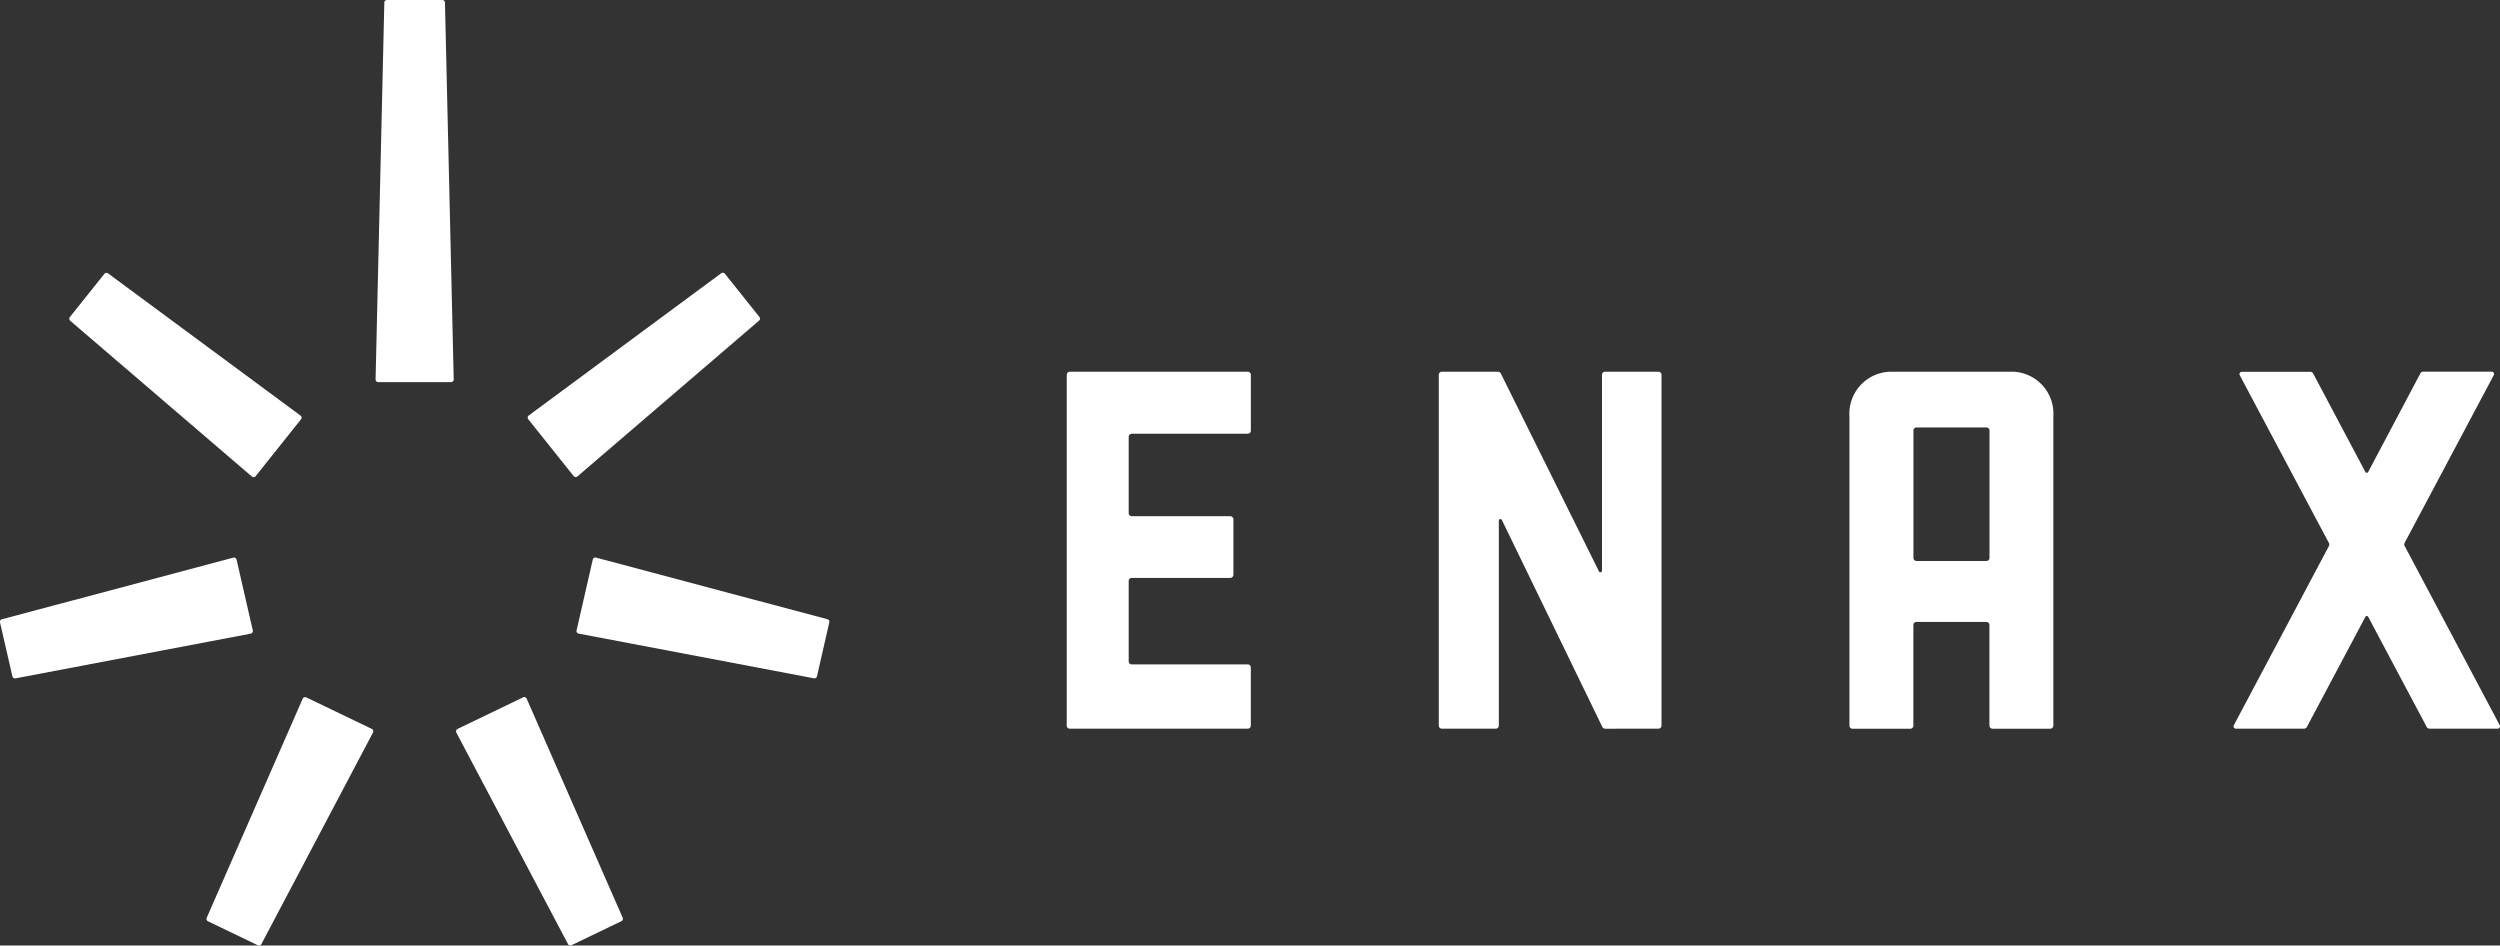 <svg xmlns="http://www.w3.org/2000/svg" xmlns:xlink="http://www.w3.org/1999/xlink" width="156" height="59" viewBox="0 0 156 59">
  <rect x="0" y="0" width="156" height="59" fill="#333333" stroke="none"/>
  <defs>
    <clipPath id="clip-path">
      <rect id="長方形_72" data-name="長方形 72" width="156" height="59" fill="#fff"/>
    </clipPath>
  </defs>
  <g id="グループ_40" data-name="グループ 40" clip-path="url(#clip-path)">
    <path id="パス_144" data-name="パス 144" d="M87.854,42.317a.2.2,0,0,1-.174-.109L81.408,29.287a.1.1,0,0,0-.187.042V42.123a.194.194,0,0,1-.194.193H77.669a.194.194,0,0,1-.195-.193V20.234a.194.194,0,0,1,.195-.193h3.5a.2.2,0,0,1,.175.108l6.129,12.359a.1.1,0,0,0,.185-.043V20.234a.194.194,0,0,1,.194-.193h3.325a.194.194,0,0,1,.195.193V42.123a.194.194,0,0,1-.195.193Z" transform="translate(12.306 3.154)" fill="#fff"/>
    <path id="パス_145" data-name="パス 145" d="M57.441,42.123V20.235a.193.193,0,0,1,.194-.194h11.1a.194.194,0,0,1,.194.194V23.72a.194.194,0,0,1-.194.193H61.5a.194.194,0,0,0-.194.194v4.756a.194.194,0,0,0,.194.194h6.146a.2.2,0,0,1,.195.193v3.463a.2.2,0,0,1-.195.194H61.5a.194.194,0,0,0-.194.193V38.11a.193.193,0,0,0,.194.193h7.233a.194.194,0,0,1,.194.194v3.626a.194.194,0,0,1-.194.193h-11.1a.193.193,0,0,1-.194-.193" transform="translate(9.124 3.154)" fill="#fff"/>
    <path id="パス_146" data-name="パス 146" d="M136.88,42.1l-5.936-11.192a.2.2,0,0,1,0-.183l5.565-10.472a.147.147,0,0,0-.13-.215h-4.273a.2.2,0,0,0-.174.1L128.67,26.3a.1.1,0,0,1-.172,0l-3.264-6.154a.2.2,0,0,0-.172-.1h-4.275a.147.147,0,0,0-.129.215l5.565,10.472a.2.2,0,0,1,0,.183L120.289,42.1a.146.146,0,0,0,.129.215h4.252a.2.2,0,0,0,.172-.1l3.657-6.881a.1.1,0,0,1,.172,0l3.656,6.881a.2.2,0,0,0,.173.1h4.252a.147.147,0,0,0,.13-.215" transform="translate(19.103 3.154)" fill="#fff"/>
    <path id="パス_147" data-name="パス 147" d="M109.726,20.041h-7.564a2.621,2.621,0,0,0-2.575,2.786v19.3a.194.194,0,0,0,.194.193h3.6a.194.194,0,0,0,.195-.193V35.846a.193.193,0,0,1,.194-.193h4.358a.193.193,0,0,1,.194.193v6.278a.194.194,0,0,0,.195.193h3.6a.194.194,0,0,0,.194-.193v-19.3a2.62,2.62,0,0,0-2.575-2.786m-1.409,11.62a.194.194,0,0,1-.194.193h-4.358a.193.193,0,0,1-.194-.193V23.712a.194.194,0,0,1,.194-.194h4.358a.2.2,0,0,1,.194.194Z" transform="translate(15.818 3.154)" fill="#fff"/>
    <path id="パス_148" data-name="パス 148" d="M24.936,23.844H20.389a.165.165,0,0,1-.165-.168L20.77.16A.164.164,0,0,1,20.934,0H24.39a.164.164,0,0,1,.163.16L25.1,23.676a.164.164,0,0,1-.165.168" transform="translate(3.212 0)" fill="#fff"/>
    <path id="パス_149" data-name="パス 149" d="M18.192,23.848,15.36,27.4a.163.163,0,0,1-.235.022L3.787,17.7a.165.165,0,0,1-.022-.227l2.158-2.7a.164.164,0,0,1,.226-.03l12.012,8.876a.163.163,0,0,1,.031.234" transform="translate(0.592 2.314)" fill="#fff"/>
    <path id="パス_150" data-name="パス 150" d="M14.762,30.187l1.012,4.423a.165.165,0,0,1-.13.2L.965,37.6a.164.164,0,0,1-.191-.125L0,34.107a.162.162,0,0,1,.117-.194L14.56,30.066a.164.164,0,0,1,.2.122" transform="translate(0 4.73)" fill="#fff"/>
    <path id="パス_151" data-name="パス 151" d="M17.342,37.6l4.093,1.969a.164.164,0,0,1,.074.225L14.543,53a.165.165,0,0,1-.217.072l-3.116-1.5a.164.164,0,0,1-.079-.214l5.99-13.672a.163.163,0,0,1,.221-.082" transform="translate(1.766 5.915)" fill="#fff"/>
    <path id="パス_152" data-name="パス 152" d="M24.65,39.571,28.743,37.6a.163.163,0,0,1,.221.082l5.992,13.671a.164.164,0,0,1-.079.214l-3.117,1.5A.164.164,0,0,1,31.545,53L24.576,39.8a.164.164,0,0,1,.074-.225" transform="translate(3.9 5.914)" fill="#fff"/>
    <path id="パス_153" data-name="パス 153" d="M31.047,34.609l1.011-4.423a.163.163,0,0,1,.2-.122L46.7,33.909a.163.163,0,0,1,.118.194l-.769,3.368a.164.164,0,0,1-.191.125L31.176,34.807a.164.164,0,0,1-.13-.2" transform="translate(4.931 4.73)" fill="#fff"/>
    <path id="パス_154" data-name="パス 154" d="M31.283,27.393,28.45,23.847a.165.165,0,0,1,.031-.235l12.011-8.877a.165.165,0,0,1,.226.029l2.157,2.7a.163.163,0,0,1-.021.227L31.518,27.415a.164.164,0,0,1-.235-.022" transform="translate(4.513 2.314)" fill="#fff"/>
  </g>
</svg>
